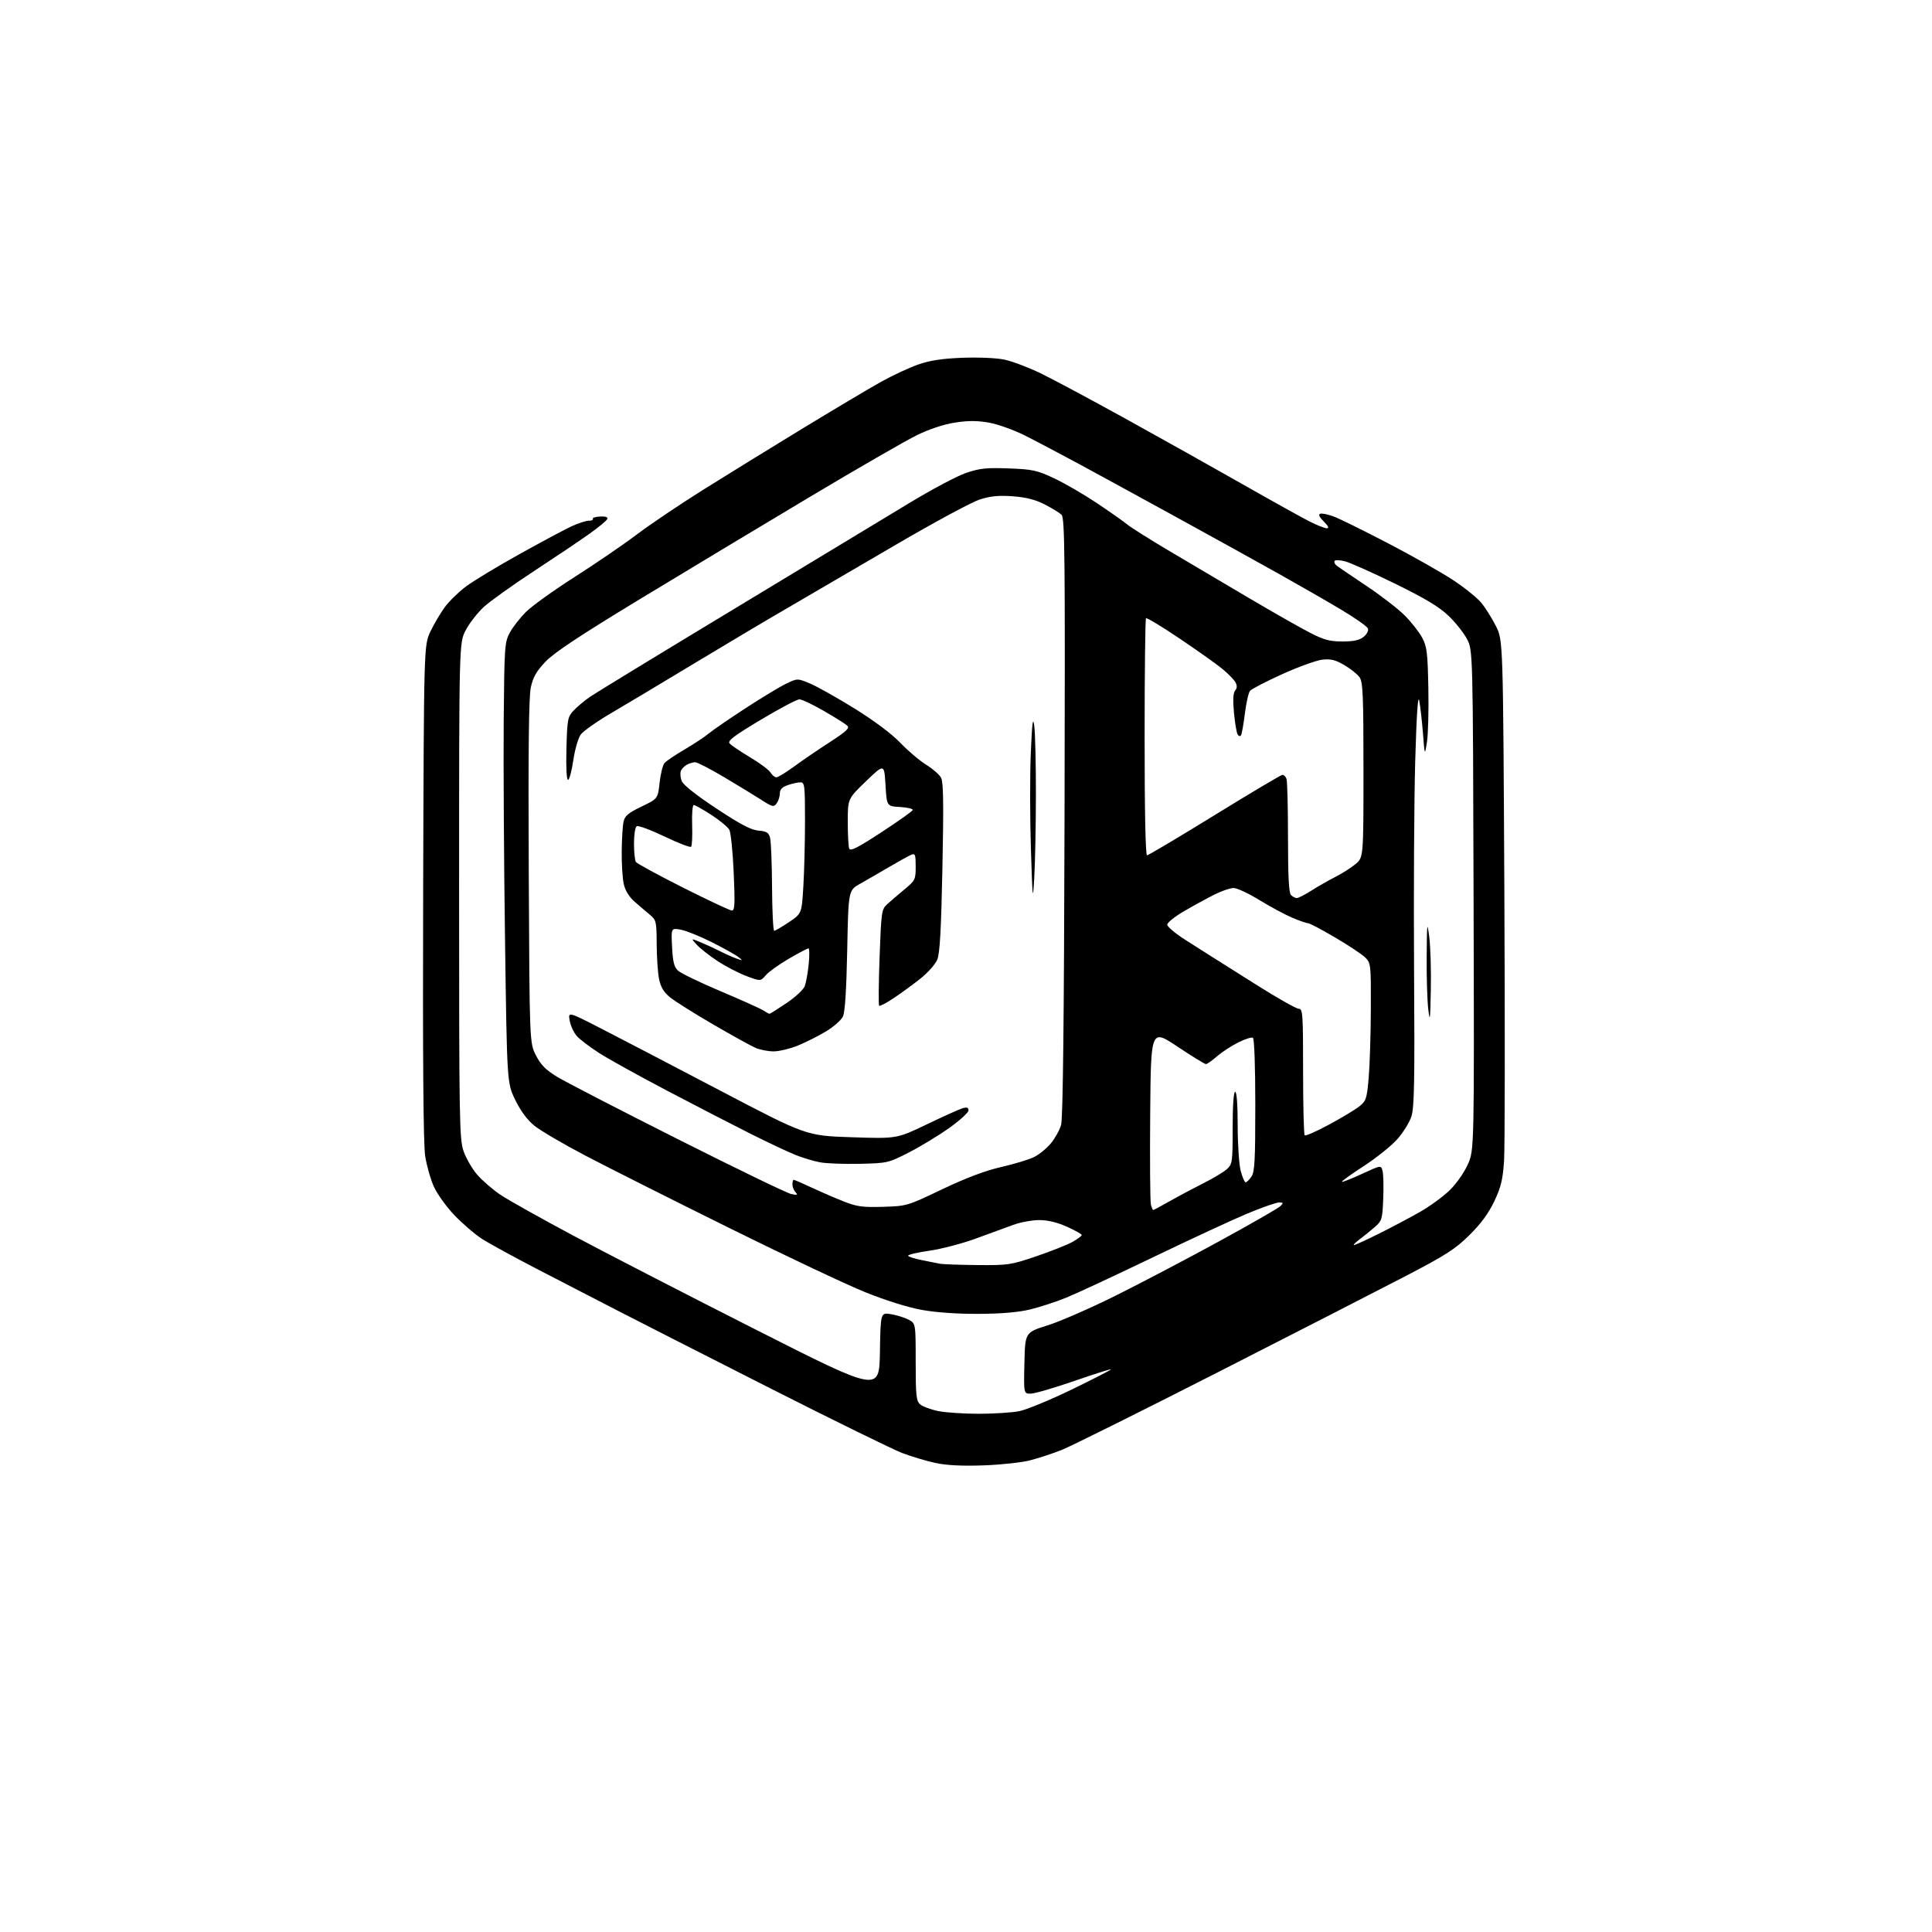 <?xml version="1.0" encoding="UTF-8" standalone="no"?>
<svg 
  version="1.1" 
  xmlns="http://www.w3.org/2000/svg" 
  xmlns:xlink="http://www.w3.org/1999/xlink" 
  xmlns:svg="http://www.w3.org/2000/svg"
  xmlns:rdf="http://www.w3.org/1999/02/22-rdf-syntax-ns#"
  xmlns:cc="http://creativecommons.org/ns#"
  xmlns:dc="http://purl.org/dc/elements/1.1/"
  viewBox="0 0 768 768"
  width="768"
  height="768"
>
<style>svg {background-color: white; }</style>"
<path stroke="none" fill="black" fill-rule="evenodd" d="M391.00,582.51C382.56,582.81 376.39,582.51 372.00,581.58C368.43,580.82 362.47,579.05 358.76,577.65C355.05,576.24 331.42,564.66 306.26,551.91C281.09,539.15 254.20,525.47 246.50,521.50C238.80,517.53 224.40,510.10 214.50,504.98C204.60,499.86 194.21,494.18 191.41,492.35C188.61,490.52 183.76,486.33 180.62,483.04C177.48,479.75 173.83,474.69 172.50,471.78C171.18,468.88 169.60,463.35 169.01,459.50C168.28,454.74 168.02,421.09 168.21,354.50C168.50,256.50 168.50,256.50 171.12,251.00C172.57,247.97 175.14,243.61 176.84,241.31C178.53,239.01 182.30,235.33 185.21,233.15C188.12,230.96 197.70,225.17 206.50,220.28C215.30,215.38 224.63,210.40 227.24,209.19C229.85,207.99 232.91,207.00 234.05,207.00C235.19,207.00 235.91,206.66 235.66,206.25C235.41,205.84 236.70,205.42 238.54,205.33C240.76,205.21 241.72,205.55 241.39,206.33C241.13,206.97 237.89,209.65 234.20,212.27C230.52,214.89 220.58,221.57 212.12,227.12C203.66,232.66 194.74,239.05 192.28,241.31C189.83,243.57 186.62,247.69 185.16,250.46C182.50,255.50 182.50,255.50 182.50,354.00C182.50,445.94 182.62,452.84 184.28,457.61C185.26,460.42 187.68,464.60 189.64,466.90C191.61,469.19 195.76,472.79 198.86,474.89C201.96,477.00 215.30,484.47 228.50,491.50C241.70,498.53 274.32,515.33 301.00,528.83C349.50,553.37 349.50,553.37 349.78,537.56C350.05,521.75 350.05,521.75 354.13,522.40C356.37,522.76 359.51,523.73 361.10,524.55C364.00,526.05 364.00,526.05 364.00,541.37C364.00,554.71 364.23,556.89 365.75,558.23C366.71,559.08 369.88,560.28 372.80,560.89C375.71,561.50 383.00,562.00 389.00,562.00C395.00,562.00 402.29,561.53 405.20,560.95C408.12,560.37 417.58,556.46 426.23,552.26C434.88,548.06 441.82,544.49 441.65,544.32C441.48,544.15 434.85,546.25 426.92,549.00C418.99,551.74 411.25,553.99 409.72,554.00C406.94,554.00 406.94,554.00 407.22,541.83C407.50,529.66 407.50,529.66 416.44,526.85C421.36,525.31 433.51,520.00 443.44,515.06C453.37,510.12 471.85,500.42 484.49,493.51C497.14,486.60 508.15,480.28 508.96,479.47C510.25,478.18 510.19,478.00 508.44,478.00C507.34,478.00 501.73,479.96 495.97,482.35C490.21,484.75 473.35,492.56 458.50,499.71C443.65,506.86 428.12,514.10 424.00,515.78C419.88,517.47 413.35,519.60 409.50,520.53C404.82,521.66 398.02,522.24 389.00,522.28C380.53,522.32 372.11,521.73 366.39,520.70C360.87,519.70 352.01,516.92 343.89,513.65C336.53,510.68 312.11,499.15 289.64,488.02C267.17,476.90 241.56,464.02 232.73,459.39C223.91,454.77 214.75,449.39 212.38,447.45C209.56,445.15 206.93,441.58 204.81,437.21C201.55,430.50 201.55,430.50 200.76,374.00C200.32,342.93 200.08,303.55 200.23,286.50C200.49,256.97 200.60,255.31 202.65,251.50C203.83,249.30 206.75,245.56 209.15,243.19C211.54,240.81 220.25,234.57 228.50,229.31C236.75,224.05 247.79,216.51 253.02,212.55C258.26,208.59 269.96,200.70 279.02,195.01C288.09,189.32 305.85,178.36 318.50,170.66C331.15,162.96 345.32,154.52 350.00,151.91C354.68,149.29 361.43,146.14 365.00,144.90C369.71,143.26 374.55,142.53 382.60,142.22C388.95,141.98 396.08,142.29 399.29,142.96C402.37,143.60 408.89,146.07 413.79,148.45C418.69,150.83 433.90,158.98 447.60,166.54C461.29,174.11 482.18,185.80 494.00,192.52C505.82,199.25 517.85,205.93 520.72,207.37C523.59,208.82 526.60,210.00 527.42,210.00C528.44,210.00 528.07,209.16 526.23,207.32C524.40,205.49 523.96,204.51 524.85,204.22C525.56,203.98 528.04,204.51 530.35,205.39C532.66,206.27 542.42,211.09 552.03,216.10C561.64,221.11 573.19,227.65 577.70,230.64C582.22,233.62 587.22,237.66 588.83,239.61C590.44,241.56 593.04,245.71 594.63,248.83C597.50,254.50 597.50,254.50 598.00,353.50C598.27,407.95 598.22,456.59 597.88,461.59C597.37,468.99 596.65,471.96 593.97,477.59C591.70,482.36 588.64,486.51 584.09,491.00C578.49,496.53 574.72,498.95 559.00,507.13C548.83,512.43 515.30,529.60 484.50,545.30C453.70,560.99 425.57,574.98 422.00,576.39C418.43,577.80 412.80,579.65 409.50,580.50C406.20,581.36 397.88,582.26 391.00,582.51zM388.41,502.88C400.76,502.99 401.79,502.84 411.91,499.40C417.74,497.42 424.19,494.86 426.25,493.72C428.31,492.57 430.00,491.33 430.00,490.95C430.00,490.58 427.36,489.09 424.12,487.64C420.23,485.89 416.51,485.00 413.10,485.00C410.27,485.00 405.60,485.86 402.73,486.92C399.85,487.97 393.14,490.43 387.82,492.38C382.49,494.33 374.28,496.48 369.57,497.16C364.85,497.84 361.00,498.73 361.00,499.13C361.00,499.53 363.36,500.32 366.25,500.88C369.14,501.44 372.40,502.09 373.50,502.33C374.60,502.57 381.31,502.82 388.41,502.88zM538.21,494.94C538.60,494.97 543.10,492.92 548.21,490.37C553.32,487.82 560.65,483.94 564.50,481.74C568.35,479.54 573.60,475.72 576.18,473.23C578.84,470.67 581.97,466.23 583.45,462.94C586.04,457.17 586.04,457.17 585.77,357.83C585.50,258.50 585.50,258.50 583.14,254.00C581.84,251.53 578.50,247.34 575.72,244.70C572.02,241.19 566.34,237.78 554.58,232.03C545.74,227.70 536.82,223.71 534.76,223.16C532.70,222.61 530.79,222.53 530.52,222.97C530.25,223.41 530.58,224.22 531.26,224.78C531.94,225.33 537.28,228.97 543.12,232.86C548.97,236.76 555.87,242.10 558.47,244.72C561.07,247.35 564.16,251.30 565.34,253.50C567.22,257.02 567.52,259.43 567.79,273.50C567.97,282.30 567.71,291.98 567.23,295.00C566.35,300.50 566.35,300.50 565.65,291.50C565.26,286.55 564.59,280.70 564.16,278.50C563.65,275.88 563.10,284.17 562.57,302.50C562.13,317.90 561.92,355.02 562.11,385.00C562.40,430.05 562.21,440.25 561.04,443.85C560.26,446.25 557.69,450.35 555.34,452.97C552.98,455.59 547.01,460.36 542.06,463.57C537.12,466.78 533.24,469.57 533.44,469.78C533.65,469.98 537.23,468.57 541.40,466.64C549.00,463.13 549.00,463.13 549.60,465.55C549.93,466.87 550.05,471.83 549.85,476.56C549.52,484.72 549.34,485.30 546.43,487.83C544.74,489.30 542.04,491.49 540.43,492.69C538.82,493.90 537.82,494.91 538.21,494.94zM458.42,481.00C458.63,481.00 461.66,479.38 465.15,477.40C468.64,475.42 474.65,472.22 478.50,470.29C482.35,468.36 486.51,465.86 487.75,464.72C489.88,462.76 490.00,461.90 490.00,448.33C490.00,439.44 490.38,434.00 491.00,434.00C491.62,434.00 492.00,439.16 492.00,447.49C492.00,454.90 492.54,463.00 493.21,465.49C493.87,467.97 494.75,470.00 495.15,470.00C495.56,470.00 496.59,469.00 497.44,467.78C498.76,465.90 499.00,461.45 499.00,439.34C499.00,423.62 498.61,412.88 498.04,412.52C497.51,412.20 494.82,413.07 492.07,414.46C489.32,415.86 485.54,418.35 483.65,420.00C481.77,421.65 479.85,423.00 479.37,423.00C478.89,423.00 473.77,419.85 468.00,416.00C457.50,409.01 457.50,409.01 457.22,442.75C457.07,461.31 457.19,477.51 457.49,478.75C457.79,479.99 458.21,481.00 458.42,481.00zM351.00,479.73C360.43,479.45 360.61,479.40 374.53,472.76C384.08,468.20 391.59,465.38 398.03,463.90C403.24,462.71 409.14,460.91 411.15,459.90C413.16,458.89 416.14,456.44 417.76,454.47C419.39,452.50 421.20,449.23 421.80,447.19C422.53,444.67 422.97,405.95 423.17,324.77C423.43,220.94 423.28,205.86 421.98,204.62C421.17,203.84 418.17,202.00 415.31,200.53C411.63,198.63 407.96,197.69 402.69,197.29C397.07,196.87 393.86,197.17 389.52,198.54C386.36,199.53 371.11,207.76 355.64,216.82C340.16,225.88 320.75,237.21 312.50,242.00C304.25,246.79 287.60,256.69 275.50,264.00C263.40,271.31 248.81,280.04 243.09,283.39C237.36,286.75 231.86,290.62 230.85,292.00C229.85,293.38 228.52,297.97 227.89,302.25C227.27,306.51 226.32,310.00 225.80,310.00C225.22,310.00 224.97,305.08 225.17,297.58C225.48,285.94 225.66,284.99 228.00,282.47C229.38,281.00 232.30,278.54 234.50,277.02C236.70,275.50 262.35,259.86 291.50,242.26C320.65,224.67 351.95,205.75 361.06,200.21C370.16,194.68 380.51,189.17 384.06,187.98C389.48,186.15 392.16,185.87 401.00,186.20C410.50,186.56 412.22,186.94 419.06,190.15C423.22,192.10 430.87,196.54 436.06,200.01C441.25,203.48 446.71,207.32 448.18,208.54C449.66,209.76 457.31,214.57 465.18,219.23C473.06,223.90 487.26,232.29 496.75,237.89C506.24,243.49 517.04,249.62 520.75,251.53C526.28,254.37 528.61,254.99 533.64,255.00C538.12,255.00 540.39,254.50 542.06,253.16C543.35,252.10 544.09,250.68 543.77,249.84C543.46,249.03 538.77,245.72 533.35,242.48C527.93,239.24 516.75,232.81 508.50,228.19C500.25,223.56 482.25,213.61 468.50,206.06C454.75,198.51 437.20,188.92 429.49,184.75C421.78,180.58 411.88,175.36 407.49,173.15C403.10,170.94 396.64,168.63 393.15,168.01C388.48,167.18 384.91,167.17 379.65,167.98C375.16,168.67 369.53,170.53 364.50,172.98C360.10,175.13 340.75,186.28 321.50,197.78C302.25,209.27 271.88,227.55 254.00,238.39C230.36,252.74 220.23,259.46 216.82,263.05C213.22,266.85 211.89,269.18 211.01,273.24C210.20,276.97 209.96,298.32 210.19,346.53C210.50,414.56 210.50,414.56 213.05,419.53C215.03,423.38 216.95,425.31 221.55,428.10C224.82,430.08 246.40,441.23 269.50,452.86C292.60,464.50 312.85,474.30 314.50,474.64C316.97,475.15 317.28,475.02 316.25,473.93C315.56,473.20 315.00,471.79 315.00,470.80C315.00,469.81 315.23,469.00 315.52,469.00C315.81,469.00 319.07,470.41 322.77,472.14C326.47,473.86 332.20,476.34 335.50,477.64C340.59,479.65 342.94,479.97 351.00,479.73zM341.75,462.63C335.56,462.77 328.48,462.50 326.00,462.04C323.52,461.58 319.17,460.28 316.31,459.14C313.46,458.01 305.59,454.31 298.81,450.92C292.04,447.53 277.05,439.80 265.50,433.73C253.95,427.67 241.57,420.81 238.00,418.49C234.43,416.18 230.52,413.21 229.33,411.89C228.14,410.58 226.86,407.84 226.48,405.81C225.80,402.12 225.80,402.12 238.65,408.70C245.72,412.32 267.02,423.43 286.00,433.38C320.50,451.47 320.50,451.47 338.50,452.07C356.50,452.67 356.50,452.67 368.50,446.91C375.10,443.74 381.51,440.86 382.75,440.51C384.39,440.04 385.00,440.28 385.00,441.40C385.00,442.25 381.51,445.41 377.25,448.44C372.99,451.46 365.79,455.83 361.25,458.15C353.15,462.29 352.78,462.38 341.75,462.63zM528.38,447.01C533.40,444.31 538.80,441.05 540.39,439.77C543.06,437.64 543.35,436.74 544.07,428.48C544.50,423.54 544.89,411.27 544.93,401.20C545.00,383.52 544.93,382.83 542.75,380.66C541.51,379.42 536.14,375.84 530.81,372.71C525.47,369.57 520.61,367.00 519.99,367.00C519.37,367.00 516.54,366.01 513.69,364.81C510.83,363.60 504.98,360.45 500.67,357.81C496.36,355.16 491.74,353.00 490.39,353.00C489.04,353.00 485.59,354.18 482.72,355.62C479.85,357.07 474.46,360.01 470.75,362.17C467.04,364.32 464.00,366.75 464.00,367.56C464.00,368.38 467.26,371.11 471.25,373.65C475.24,376.18 479.85,379.11 481.50,380.16C483.15,381.20 491.25,386.32 499.50,391.52C507.75,396.73 515.29,400.99 516.25,400.99C517.87,401.00 518.00,402.85 518.00,425.83C518.00,439.49 518.29,450.95 518.63,451.30C518.98,451.65 523.37,449.72 528.38,447.01zM307.50,417.94C305.30,417.93 302.06,417.30 300.30,416.53C298.54,415.77 290.89,411.53 283.30,407.12C275.71,402.71 268.00,397.84 266.16,396.30C263.75,394.26 262.58,392.24 261.95,388.99C261.48,386.52 261.07,380.30 261.04,375.17C261.00,366.36 260.86,365.73 258.38,363.67C256.94,362.48 254.22,360.15 252.33,358.50C250.12,356.57 248.56,354.07 247.97,351.50C247.46,349.30 247.09,343.45 247.14,338.50C247.19,333.55 247.52,328.21 247.87,326.63C248.38,324.31 249.75,323.16 255.00,320.63C261.50,317.50 261.50,317.50 262.20,311.16C262.58,307.68 263.45,304.17 264.12,303.36C264.79,302.55 268.37,300.12 272.09,297.95C275.80,295.78 280.11,292.94 281.67,291.63C283.23,290.32 289.74,285.84 296.14,281.67C302.55,277.49 309.86,273.07 312.39,271.84C317.00,269.60 317.00,269.60 322.15,271.78C324.99,272.98 332.94,277.46 339.83,281.73C347.54,286.52 354.49,291.73 357.93,295.31C360.99,298.51 365.61,302.42 368.19,304.01C370.77,305.61 373.43,307.93 374.10,309.18C375.02,310.91 375.15,319.44 374.63,344.81C374.13,369.72 373.60,379.01 372.57,381.49C371.81,383.32 368.78,386.72 365.84,389.05C362.90,391.38 358.13,394.86 355.23,396.79C352.34,398.72 349.74,400.08 349.47,399.80C349.19,399.53 349.27,390.81 349.65,380.44C350.29,362.66 350.46,361.46 352.56,359.54C353.78,358.42 356.86,355.78 359.39,353.68C363.83,350.00 364.00,349.66 364.00,344.46C364.00,339.71 363.79,339.15 362.25,339.78C361.29,340.18 357.35,342.35 353.50,344.61C349.65,346.87 344.42,349.90 341.87,351.33C337.25,353.94 337.25,353.94 336.78,377.72C336.46,393.72 335.90,402.35 335.07,404.09C334.38,405.52 331.41,408.15 328.46,409.93C325.52,411.72 320.49,414.25 317.30,415.57C314.11,416.88 309.70,417.95 307.50,417.94zM568.77,393.50C568.54,405.60 568.40,406.63 567.75,401.10C567.34,397.59 567.06,388.14 567.13,380.10C567.24,366.63 567.32,366.04 568.15,372.50C568.64,376.35 568.93,385.80 568.77,393.50zM305.89,403.00C306.13,403.00 309.17,401.09 312.65,398.75C316.12,396.41 319.39,393.38 319.91,392.00C320.42,390.62 321.13,386.69 321.47,383.25C321.82,379.81 321.77,377.00 321.36,377.00C320.95,377.00 317.44,378.85 313.56,381.11C309.68,383.37 305.57,386.31 304.42,387.66C302.34,390.10 302.34,390.10 296.78,388.02C293.71,386.87 288.57,384.21 285.35,382.11C282.13,380.01 278.39,377.08 277.04,375.61C274.58,372.93 274.58,372.93 278.54,374.58C280.72,375.48 284.20,377.09 286.28,378.15C288.37,379.21 291.29,380.51 292.78,381.04C295.39,381.97 295.42,381.95 293.50,380.42C292.40,379.55 287.68,376.91 283.00,374.56C278.32,372.20 272.76,369.96 270.64,369.57C266.77,368.87 266.77,368.87 267.16,376.42C267.45,382.34 267.97,384.39 269.52,385.84C270.61,386.87 278.25,390.56 286.50,394.05C294.75,397.53 302.39,400.97 303.47,401.69C304.56,402.41 305.64,403.00 305.89,403.00zM307.76,370.00C308.18,370.00 310.81,368.46 313.61,366.58C318.69,363.16 318.69,363.16 319.34,352.42C319.70,346.52 320.00,334.78 320.00,326.34C320.00,312.08 319.87,311.00 318.15,311.00C317.13,311.00 314.88,311.49 313.15,312.10C310.90,312.88 310.00,313.83 310.00,315.41C310.00,316.62 309.43,318.39 308.74,319.34C307.58,320.93 307.11,320.82 302.49,317.86C299.75,316.10 293.08,312.04 287.67,308.83C282.26,305.62 277.17,303.00 276.35,303.00C275.54,303.00 274.05,303.44 273.05,303.97C272.05,304.51 270.97,305.64 270.65,306.48C270.32,307.33 270.47,309.11 270.98,310.45C271.56,311.98 276.67,316.03 284.74,321.37C294.35,327.72 298.56,329.94 301.50,330.18C304.70,330.44 305.55,330.96 306.11,333.00C306.49,334.38 306.85,343.26 306.90,352.75C306.96,362.24 307.34,370.00 307.76,370.00zM290.91,361.95C292.08,361.99 292.21,359.54 291.66,346.94C291.30,338.66 290.52,330.98 289.93,329.87C289.34,328.77 286.12,326.09 282.77,323.93C279.43,321.77 276.28,320.00 275.78,320.00C275.27,320.00 274.99,323.58 275.14,327.96C275.28,332.34 275.10,336.23 274.73,336.60C274.36,336.97 269.59,335.13 264.13,332.51C258.67,329.90 253.71,328.06 253.10,328.44C252.49,328.82 252.01,331.86 252.02,335.31C252.02,338.71 252.36,342.01 252.77,342.63C253.17,343.25 261.60,347.84 271.50,352.83C281.40,357.81 290.13,361.92 290.91,361.95zM411.13,349.00C410.55,358.73 410.45,357.88 409.80,337.35C409.41,325.16 409.39,308.06 409.76,299.35C410.28,287.19 410.60,284.66 411.13,288.50C411.51,291.25 411.81,303.62 411.79,316.00C411.77,328.38 411.47,343.23 411.13,349.00zM515.50,357.00C516.11,357.00 518.74,355.65 521.34,354.00C523.95,352.34 528.25,349.89 530.90,348.55C533.55,347.21 537.13,344.92 538.86,343.47C542.00,340.82 542.00,340.82 542.00,306.13C542.00,276.46 541.78,271.13 540.45,269.24C539.60,268.02 536.88,265.84 534.40,264.39C530.84,262.30 529.01,261.85 525.63,262.23C523.28,262.50 516.10,265.09 509.68,268.00C503.26,270.91 497.51,273.89 496.91,274.61C496.31,275.34 495.38,279.40 494.86,283.64C494.33,287.88 493.64,291.77 493.33,292.28C493.00,292.80 492.41,292.67 491.98,291.97C491.56,291.28 490.90,287.39 490.52,283.32C490.04,278.24 490.19,275.48 490.98,274.52C491.79,273.55 491.83,272.56 491.12,271.23C490.56,270.18 488.17,267.75 485.80,265.81C483.44,263.88 475.79,258.46 468.81,253.76C461.83,249.06 455.87,245.46 455.56,245.77C455.25,246.08 455.00,267.41 455.00,293.17C455.00,322.47 455.36,340.00 455.96,340.00C456.49,340.00 468.60,332.80 482.88,324.00C497.15,315.20 509.27,308.00 509.81,308.00C510.35,308.00 511.06,308.71 511.39,309.58C511.73,310.45 512.00,320.94 512.00,332.88C512.00,348.44 512.34,354.94 513.20,355.80C513.86,356.46 514.90,357.00 515.50,357.00zM350.32,330.87C357.02,326.50 362.64,322.51 362.82,322.01C362.99,321.52 360.74,320.97 357.82,320.80C352.50,320.50 352.50,320.50 352.00,312.04C351.50,303.57 351.50,303.57 344.25,310.55C337.00,317.53 337.00,317.53 337.00,326.68C337.00,331.72 337.26,336.51 337.57,337.33C338.02,338.49 340.93,337.01 350.32,330.87zM308.63,309.00C309.26,309.00 312.42,307.07 315.64,304.71C318.86,302.35 325.24,298.00 329.80,295.05C336.48,290.73 337.85,289.44 336.80,288.45C336.09,287.78 331.91,285.16 327.52,282.62C323.13,280.08 318.75,278.00 317.77,278.00C316.80,278.00 309.91,281.64 302.46,286.10C291.77,292.49 289.15,294.47 290.01,295.51C290.62,296.24 294.25,298.70 298.09,300.98C301.92,303.26 305.61,306.00 306.27,307.06C306.94,308.13 308.00,309.00 308.63,309.00z" />

</svg>